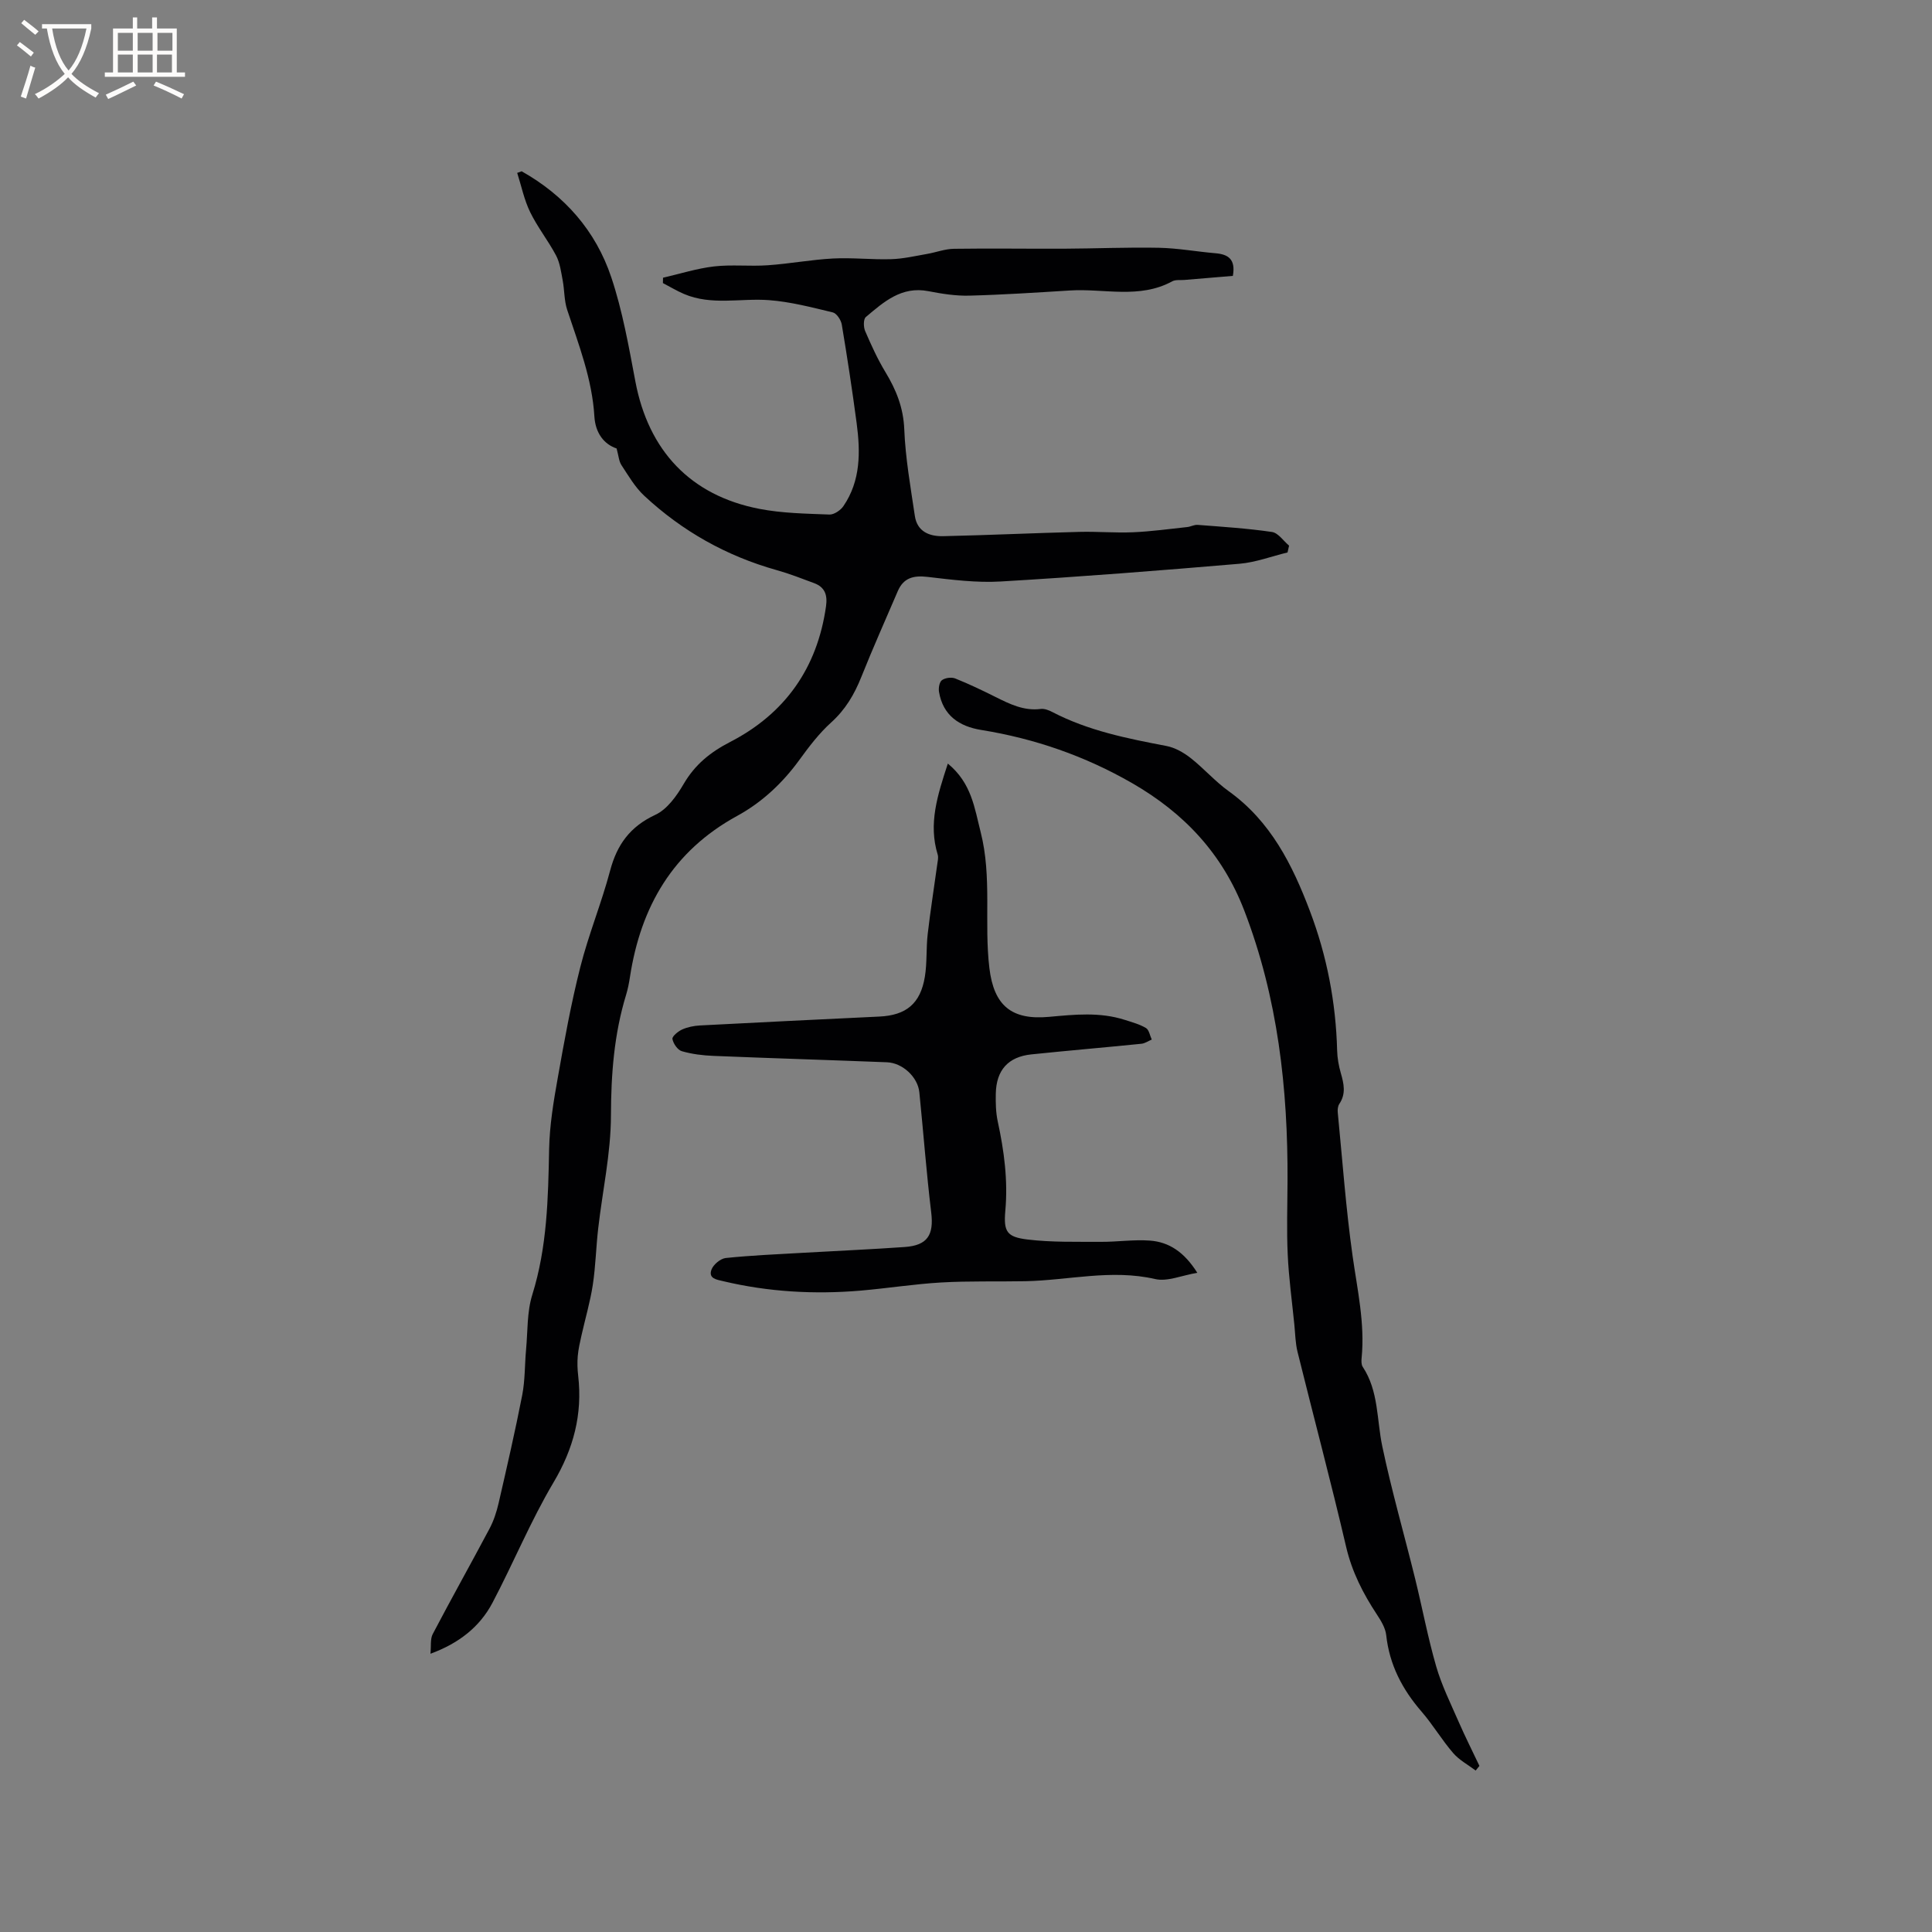 <svg enable-background="new 0 0 400 400" viewBox="0 0 400 400" xmlns="http://www.w3.org/2000/svg"><rect x="0" y="0" width="400" height="400" fill="#808080" stroke="none"/><g fill="#010103"><path d="m108 35.46c8.89 5 15.34 12.32 18.56 21.95 2.33 6.97 3.62 14.33 4.99 21.58 2.71 14.31 11.39 23.59 25.65 26.36 4.74.92 9.66.99 14.51 1.18.97.04 2.33-.88 2.92-1.76 3.58-5.25 3.52-11.2 2.73-17.16-.91-6.82-1.94-13.63-3.08-20.42-.16-.94-1.06-2.32-1.86-2.51-4.37-1.05-8.78-2.21-13.23-2.54-5.86-.44-11.87 1.16-17.58-1.28-1.5-.64-2.91-1.5-4.36-2.25.01-.37.01-.74.02-1.11 3.52-.81 7-1.92 10.56-2.34 3.67-.42 7.42.02 11.12-.24 4.51-.31 8.99-1.16 13.5-1.4 4-.21 8.02.26 12.03.14 2.49-.07 4.96-.65 7.43-1.08 1.87-.32 3.71-1.04 5.57-1.07 7.59-.11 15.19.01 22.78-.02 6.57-.03 13.14-.32 19.71-.19 3.9.08 7.78.8 11.67 1.13 2.63.22 4.23 1.22 3.61 4.69-3.18.27-6.61.55-10.03.84-.84.07-1.82-.09-2.51.28-6.8 3.71-14.11 1.46-21.18 1.9-6.95.43-13.91.89-20.87 1.07-2.82.07-5.69-.39-8.47-.93-5.55-1.07-9.22 2.23-12.93 5.36-.52.44-.5 2.07-.14 2.9 1.25 2.9 2.57 5.81 4.2 8.5 2.23 3.68 3.72 7.37 3.9 11.85.24 6 1.31 11.97 2.19 17.93.48 3.26 3.03 4.25 5.86 4.19 9.4-.21 18.8-.65 28.21-.89 3.7-.1 7.41.24 11.1.08 3.75-.16 7.49-.68 11.23-1.08.73-.08 1.46-.51 2.16-.45 5.14.4 10.29.72 15.38 1.47 1.29.19 2.37 1.85 3.54 2.83-.11.47-.21.94-.32 1.41-3.31.8-6.58 2.05-9.94 2.34-16.46 1.4-32.93 2.7-49.42 3.67-5.02.3-10.14-.36-15.17-.95-2.9-.34-4.98.18-6.17 2.96-2.54 5.93-5.17 11.81-7.56 17.8-1.44 3.6-3.29 6.73-6.23 9.38-2.49 2.25-4.58 5-6.57 7.74-3.49 4.81-7.77 8.81-12.9 11.61-13.3 7.27-19.94 18.77-22.18 33.31-.19 1.25-.43 2.51-.8 3.72-2.5 8.17-3.12 16.48-3.14 25.04-.02 7.78-1.75 15.56-2.64 23.34-.45 3.89-.53 7.83-1.12 11.7-.54 3.5-1.55 6.93-2.33 10.4-.32 1.42-.65 2.85-.78 4.3-.12 1.37-.07 2.76.09 4.13.91 7.97-.97 15.08-5.12 22.07-4.74 7.99-8.29 16.67-12.63 24.9-2.65 5.03-7.02 8.42-12.84 10.55.16-1.6-.07-3.05.48-4.09 3.83-7.31 7.87-14.5 11.74-21.79.87-1.64 1.47-3.47 1.89-5.29 1.71-7.44 3.43-14.89 4.89-22.38.6-3.09.51-6.3.8-9.45.35-3.78.17-7.75 1.28-11.31 3.09-9.89 3.29-19.99 3.49-30.17.1-4.91.91-9.84 1.78-14.7 1.36-7.69 2.75-15.39 4.67-22.96 1.71-6.76 4.39-13.26 6.18-20 1.43-5.4 4.14-9.12 9.36-11.55 2.44-1.13 4.42-3.91 5.86-6.38 2.34-4.01 5.48-6.56 9.6-8.69 11.38-5.86 18.07-15.3 19.88-28.11.33-2.35-.24-3.96-2.47-4.79-2.57-.96-5.13-1.96-7.77-2.7-10.39-2.92-19.53-8.06-27.4-15.39-1.9-1.77-3.27-4.14-4.72-6.35-.53-.81-.58-1.92-1-3.44-2.64-.89-4.39-3.22-4.6-6.63-.46-7.73-3.24-14.84-5.63-22.07-.64-1.94-.55-4.11-.94-6.15-.33-1.73-.56-3.58-1.36-5.1-1.63-3.08-3.85-5.86-5.37-8.99-1.24-2.54-1.81-5.4-2.68-8.12.29-.08.61-.2.92-.33z"/><path d="m305.52 366.57c-1.57-1.19-3.39-2.15-4.65-3.61-2.35-2.72-4.2-5.87-6.55-8.59-3.99-4.6-6.65-9.69-7.32-15.83-.16-1.48-1.07-2.97-1.92-4.26-2.87-4.35-5.17-8.84-6.38-14.03-3.15-13.5-6.73-26.9-10.06-40.36-.45-1.82-.47-3.75-.66-5.64-.48-4.82-1.15-9.64-1.37-14.48-.24-5.06-.06-10.14-.04-15.22.09-19.17-2-37.95-8.96-56.04-4.53-11.76-12.45-20.17-23.2-26.36-9.76-5.62-20.16-9.23-31.26-11.02-4.54-.73-7.92-3-8.74-7.89-.13-.79.08-2.04.61-2.42.67-.49 1.97-.66 2.75-.35 2.85 1.14 5.62 2.47 8.36 3.84 2.95 1.47 5.86 2.91 9.34 2.47.77-.1 1.68.26 2.41.64 7.43 3.87 15.51 5.48 23.63 7.03 1.76.34 3.52 1.34 4.96 2.46 2.75 2.15 5.08 4.86 7.91 6.89 8.7 6.24 13.2 15.24 16.83 24.84 3.52 9.29 5.37 18.92 5.63 28.86.04 1.57.33 3.17.76 4.67.63 2.19 1.11 4.27-.3 6.37-.32.47-.39 1.21-.33 1.81.97 9.9 1.68 19.84 3.07 29.69.99 7.02 2.57 13.94 1.87 21.1-.06.61-.08 1.39.23 1.85 3.32 5.03 2.88 10.93 4.05 16.47 1.93 9.19 4.54 18.23 6.79 27.36 1.49 6.06 2.64 12.21 4.37 18.2 1.14 3.93 2.99 7.66 4.63 11.42 1.35 3.09 2.87 6.11 4.32 9.17-.27.33-.52.64-.78.96z"/><path d="m196.24 158.09c4.93 4.06 5.52 9.2 6.8 14.21 2.37 9.31.68 18.79 1.8 28.12.93 7.77 4.58 10.82 12.34 10.11 5.27-.48 10.51-1.04 15.68.62 1.5.48 3.07.9 4.4 1.69.64.38.81 1.57 1.2 2.39-.72.3-1.41.8-2.15.87-7.59.77-15.19 1.41-22.78 2.2-4.8.5-7.27 3.26-7.36 8.14-.04 1.9 0 3.85.39 5.69 1.33 6.13 2.15 12.24 1.58 18.57-.39 4.35.35 5.41 4.62 5.93 5 .6 10.1.45 15.16.48 3.37.02 6.77-.5 10.12-.26 4 .28 7.15 2.38 9.85 6.67-3.21.53-6.2 1.88-8.75 1.29-9.07-2.09-17.94.28-26.89.45-5.78.11-11.58-.07-17.35.26-5.59.32-11.15 1.21-16.74 1.69-9.56.81-19.05.27-28.41-1.95-1.4-.33-3.12-.55-2.45-2.39.38-1.05 1.86-2.29 2.95-2.41 5.37-.56 10.77-.78 16.16-1.09 6.97-.4 13.94-.7 20.9-1.19 4.73-.33 6.05-2.51 5.49-7.13-1-8.28-1.62-16.6-2.46-24.9-.32-3.16-3.47-6.1-6.73-6.22-11.96-.47-23.93-.83-35.89-1.32-2.2-.09-4.45-.36-6.55-.97-.87-.25-1.77-1.56-1.95-2.53-.1-.53 1.16-1.58 2-1.96 1.13-.51 2.44-.77 3.69-.84 12.37-.65 24.75-1.25 37.13-1.84 5.56-.26 8.52-2.66 9.44-8.23.48-2.9.25-5.92.59-8.85.55-4.8 1.32-9.58 1.97-14.37.09-.69.29-1.46.1-2.08-1.96-6.39-.05-12.28 2.1-18.85z"/></g><path d="m6.4 11.7c-1-.8-1.9-1.6-2.9-2.3l.6-.7c.9.7 1.9 1.4 2.9 2.2zm-2.1 8.3c.7-2.1 1.4-4.2 2-6.4.2.1.6.3 1 .4-.7 2.3-1.3 4.4-1.9 6.4zm3-12.8c-1.1-.9-2.1-1.7-2.9-2.4l.6-.7c1 .8 2 1.5 3 2.4zm1.4-1.3v-.9h10.2v.9c-.9 4.2-2.3 7.3-4.1 9.4 1.3 1.4 3.2 2.7 5.7 4-.2.2-.4.5-.7.9-2.5-1.4-4.4-2.7-5.7-4.2-1.4 1.5-3.5 3-6.1 4.4 0 0 0 0-.1-.1-.3-.4-.5-.7-.7-.8 2.7-1.3 4.7-2.8 6.2-4.2-1.8-2.2-3-5.3-3.7-9.4zm9.2 0h-7.1c.6 3.8 1.7 6.7 3.4 8.7 1.7-2 2.9-4.8 3.7-8.7z" fill="#fcfbfa"/><path d="m31.6 3.6h.9v2.3h4.1v9.1h1.7v.9h-16.6v-.9h1.7v-9.1h4.1v-2.3h.9v2.3h3.1v-2.3zm-4 13.3.6.8c-1.9.9-3.8 1.9-5.8 2.8-.2-.3-.3-.6-.5-.9 2-.9 3.9-1.8 5.7-2.7zm-3.2-10.1v3.7h3.1v-3.7zm0 4.5v3.7h3.1v-3.7zm4.1-4.5v3.7h3.1v-3.7zm0 4.5v3.7h3.1v-3.7zm9.1 9.1c-2.1-1.1-4.1-2-5.8-2.7l.5-.8c2.2.9 4.1 1.8 5.8 2.6zm-1.9-13.6h-3.1v3.7h3.1zm-3.2 4.5v3.7h3.1v-3.7z" fill="#fcfbfa"/></svg>